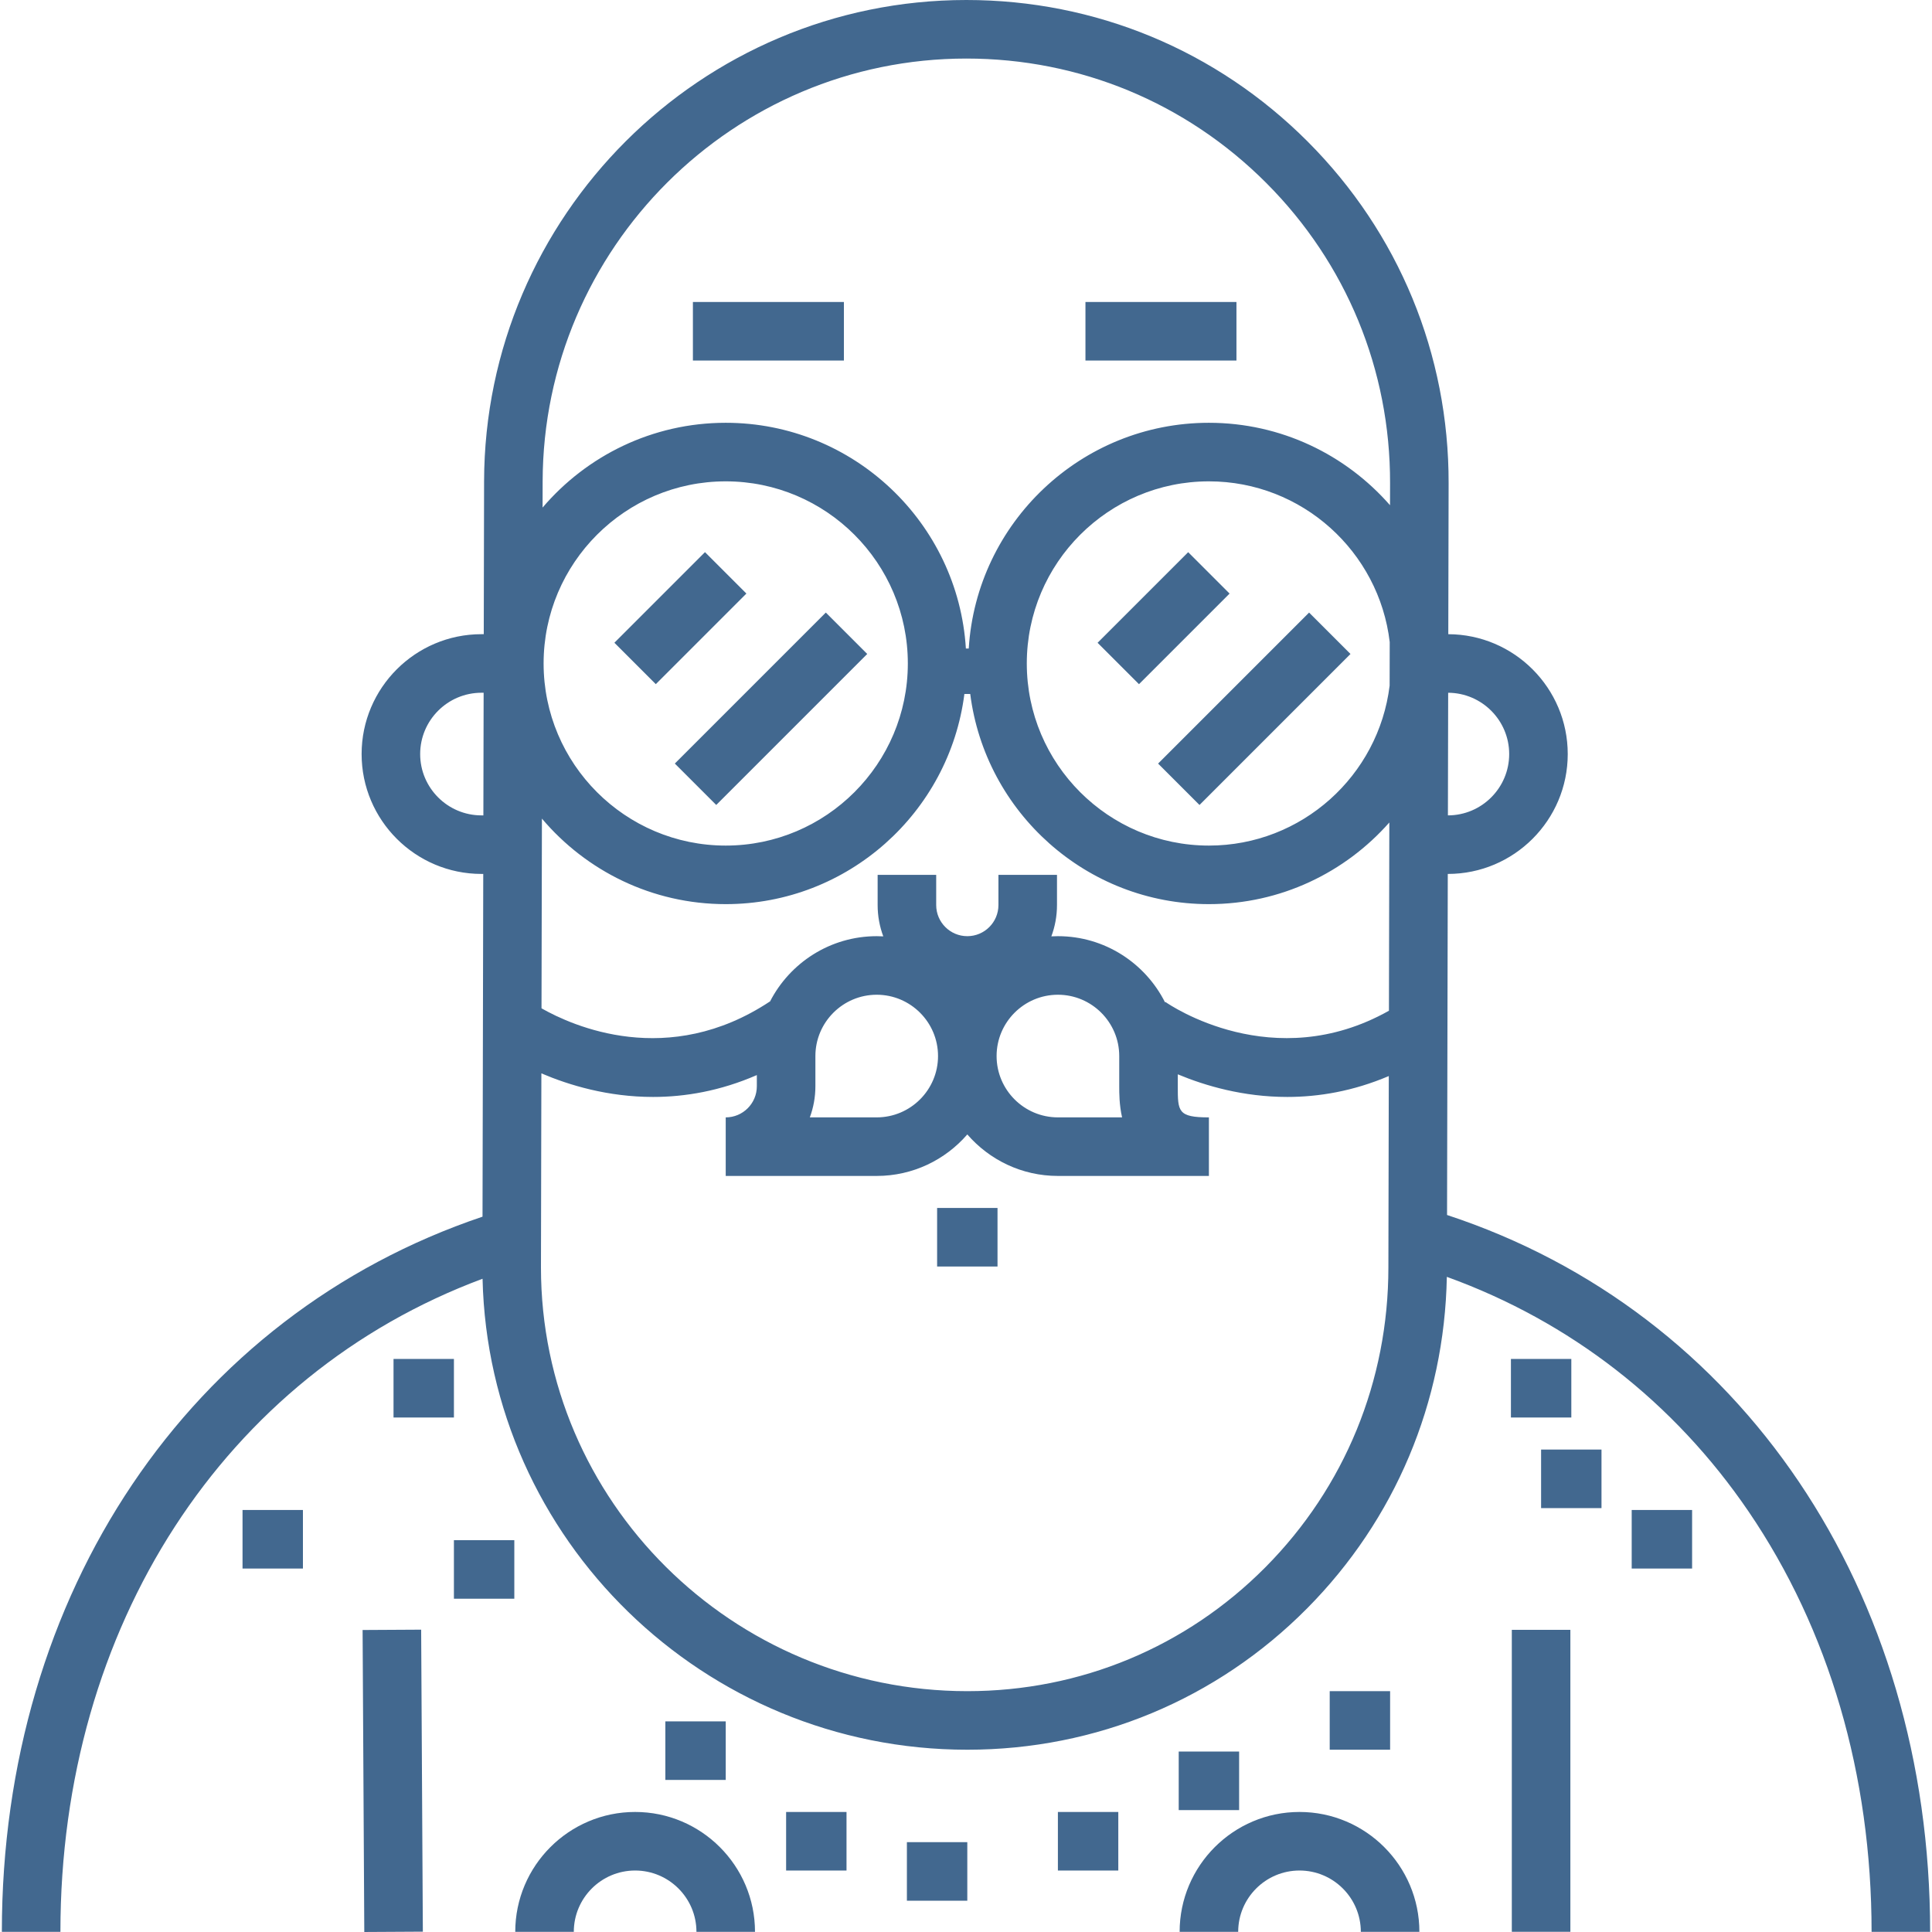 <?xml version="1.0" encoding="UTF-8"?> <svg xmlns="http://www.w3.org/2000/svg" width="512" height="512" viewBox="0 0 512 512" fill="none"> <g clip-path="url(#clip0_881:123)"> <path d="M327.672 80.03H287.656V95.548H327.672V80.03Z" fill="#42688F"></path> <path d="M416.164 431.922H400.646V511.952H416.164V431.922Z" fill="#42688F"></path> <path d="M96.093 431.966L96.541 511.998L112.059 511.911L111.611 431.879L96.093 431.966Z" fill="#42688F"></path> <path d="M223.643 80.03H183.627V95.548H223.643V80.03Z" fill="#42688F"></path> <path d="M197.803 157.298L186.83 146.325L162.821 170.334L173.794 181.307L197.803 157.298Z" fill="#42688F"></path> <path d="M189.809 213.322L229.824 173.307L218.851 162.334L178.837 202.349L189.809 213.322Z" fill="#42688F"></path> <path d="M314.878 146.333L290.869 170.342L301.842 181.315L325.851 157.306L314.878 146.333Z" fill="#42688F"></path> <path d="M306.904 202.355L317.877 213.328L357.892 173.313L346.919 162.34L306.904 202.355Z" fill="#42688F"></path> <path d="M168.315 480.189C150.797 480.189 136.547 494.441 136.547 511.957H152.065C152.065 502.996 159.355 495.707 168.315 495.707C177.275 495.707 184.565 502.997 184.565 511.957H200.083C200.083 494.439 185.832 480.189 168.315 480.189Z" fill="#42688F"></path> <path d="M344.383 480.189C326.865 480.189 312.615 494.441 312.615 511.957H328.133C328.133 502.996 335.423 495.707 344.383 495.707C353.344 495.707 360.634 502.997 360.634 511.957H376.152C376.152 494.439 361.899 480.189 344.383 480.189Z" fill="#42688F"></path> <path d="M224.336 480.193H208.33V495.711H224.336V480.193Z" fill="#42688F"></path> <path d="M256.344 488.19H240.338V503.708H256.344V488.19Z" fill="#42688F"></path> <path d="M296.361 480.193H280.354V495.711H296.361V480.193Z" fill="#42688F"></path> <path d="M328.38 464.178H312.373V479.696H328.38V464.178Z" fill="#42688F"></path> <path d="M192.328 456.182H176.322V471.7H192.328V456.182Z" fill="#42688F"></path> <path d="M80.279 400.162H64.273V415.68H80.279V400.162Z" fill="#42688F"></path> <path d="M136.299 408.159H120.293V423.677H136.299V408.159Z" fill="#42688F"></path> <path d="M120.295 360.137H104.289V375.655H120.295V360.137Z" fill="#42688F"></path> <path d="M368.394 448.174H352.387V463.692H368.394V448.174Z" fill="#42688F"></path> <path d="M416.416 360.137H400.41V375.655H416.416V360.137Z" fill="#42688F"></path> <path d="M424.413 384.148H408.406V399.666H424.413V384.148Z" fill="#42688F"></path> <path d="M448.424 400.162H432.418V415.68H448.424V400.162Z" fill="#42688F"></path> <path d="M264.352 320.122H248.346V335.64H264.352V320.122Z" fill="#42688F"></path> <path d="M383.484 321.986L383.677 231.602H383.699C401.217 231.602 415.467 217.352 415.467 199.834C415.467 182.355 401.278 168.13 383.812 168.068L383.898 128.078C383.97 93.888 370.711 61.731 346.561 37.53C322.411 13.329 290.283 0 256.093 0C185.771 0 128.437 57.211 128.287 127.533L128.201 168.065H127.599C110.081 168.065 95.831 182.317 95.831 199.833C95.831 217.349 110.083 231.601 127.599 231.601H128.066L127.873 322.431C50.267 348.574 0.492 422.224 0.492 511.957H16.01C16.01 431.003 59.548 364.308 127.882 338.886C129.49 407.979 186.499 463.695 256.349 463.695C290.456 463.695 322.435 450.393 346.394 426.239C369.716 402.728 382.806 371.604 383.426 338.378C416.118 350.207 443.623 371.55 463.383 400.556C484.714 431.868 495.989 470.389 495.989 511.958H511.507C511.504 421.59 461.431 347.613 383.484 321.986ZM383.78 183.588C392.703 183.631 399.95 190.901 399.95 199.835C399.95 208.792 392.666 216.079 383.711 216.085L383.78 183.588ZM128.098 216.085H127.599C118.638 216.085 111.349 208.796 111.349 199.835C111.349 190.874 118.639 183.585 127.599 183.585H128.167L128.098 216.085ZM367.937 335.888C367.937 365.936 356.373 394.142 335.375 415.309C314.353 436.503 286.286 448.176 256.347 448.176C194.045 448.176 143.36 397.804 143.36 335.905L143.47 284.452C150.793 287.58 161.092 290.702 173.079 290.702C181.556 290.702 190.876 289.126 200.57 284.905V287.871C200.57 292.419 196.871 296.118 192.323 296.118V311.636H232.338C241.92 311.636 250.518 307.367 256.347 300.636C262.176 307.367 270.773 311.636 280.356 311.636H320.372V296.118C312.125 296.118 312.125 294.534 312.125 287.871V284.705C319.406 287.747 329.479 290.702 341.144 290.702C349.448 290.702 358.561 289.197 368.044 285.166L367.937 335.888ZM214.613 296.116C215.567 293.545 216.088 290.767 216.088 287.869V279.866C216.088 270.905 223.377 263.616 232.338 263.616C241.299 263.616 248.588 270.906 248.588 279.866C248.588 288.826 241.298 296.116 232.338 296.116H214.613ZM297.363 296.116H280.358C271.398 296.116 264.108 288.827 264.108 279.866C264.108 270.905 271.398 263.616 280.358 263.616C289.319 263.616 296.609 270.906 296.609 279.866V287.869C296.609 289.731 296.609 292.796 297.363 296.116ZM368.083 267.855C337.463 285.076 310.042 266.362 308.84 265.523L308.753 265.646C303.526 255.251 292.765 248.097 280.358 248.097C279.775 248.097 279.194 248.116 278.617 248.147C279.583 245.563 280.114 242.767 280.114 239.85V231.847H264.596V239.85C264.596 244.398 260.897 248.097 256.348 248.097C251.8 248.097 248.101 244.398 248.101 239.85V231.847H232.583V239.85C232.583 242.767 233.114 245.563 234.08 248.147C233.503 248.116 232.922 248.097 232.338 248.097C220.021 248.097 209.326 255.148 204.058 265.422L204.04 265.396C177.036 283.302 151.717 271.885 143.506 267.214L143.614 216.937C155.323 230.787 172.808 239.605 192.322 239.605C224.749 239.605 251.582 215.274 255.572 183.913H257.123C261.111 215.274 287.945 239.605 320.372 239.605C339.398 239.605 356.491 231.221 368.187 217.967L368.083 267.855ZM144.06 175.825C144.06 149.212 165.71 127.562 192.323 127.562C218.936 127.562 240.586 149.212 240.586 175.825C240.586 202.438 218.936 224.088 192.323 224.088C165.71 224.088 144.06 202.438 144.06 175.825ZM368.266 181.698C365.357 205.549 344.997 224.088 320.373 224.088C293.76 224.088 272.111 202.438 272.111 175.825C272.111 149.212 293.761 127.562 320.373 127.562C345.063 127.562 365.47 146.202 368.29 170.146L368.266 181.698ZM368.368 133.888C356.668 120.515 339.497 112.043 320.373 112.043C286.535 112.043 258.781 138.534 256.728 171.865H255.969C253.917 138.534 226.161 112.043 192.323 112.043C172.905 112.043 155.497 120.776 143.79 134.509L143.805 127.566C143.937 65.781 194.309 15.517 256.094 15.517C286.132 15.517 314.36 27.227 335.578 48.49C356.796 69.753 368.446 98.006 368.382 128.045L368.368 133.888Z" fill="#42688F"></path> </g> <defs> <clipPath id="clip0_881:123"> <rect width="511.999" height="511.999" fill="white"></rect> </clipPath> </defs> </svg> 